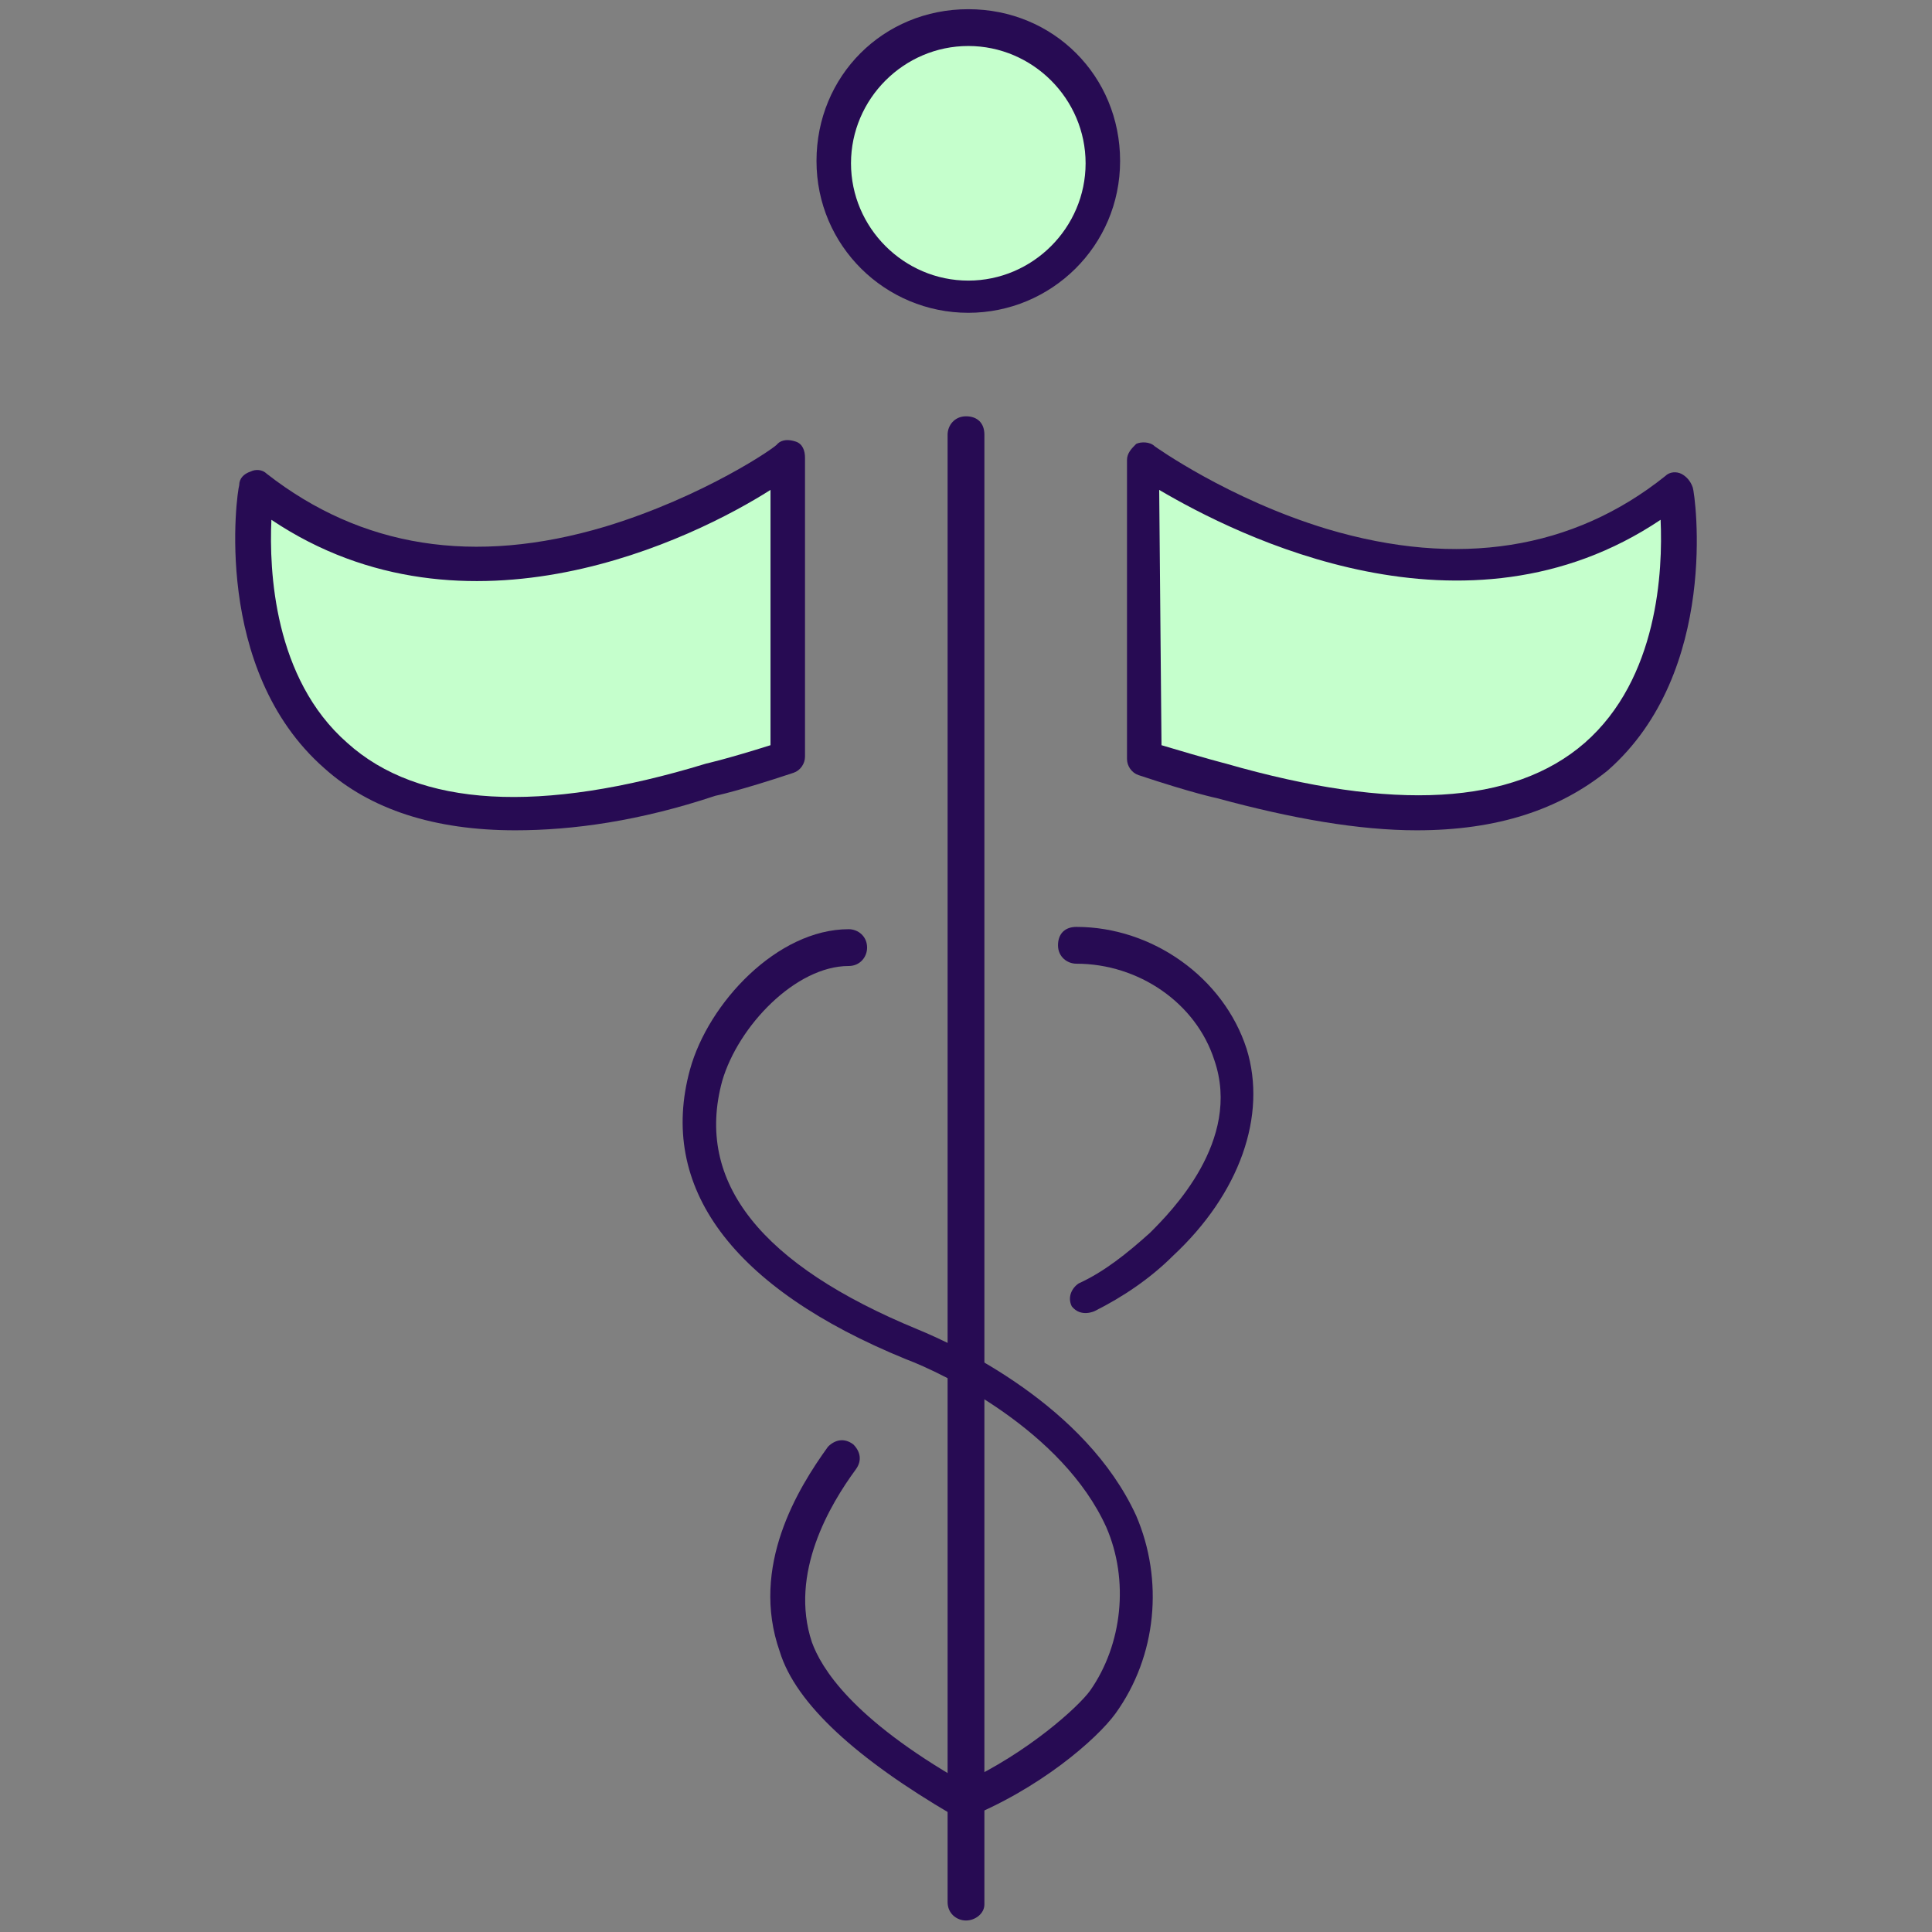 <?xml version="1.0" encoding="utf-8"?>
<!-- Generator: Adobe Illustrator 28.3.0, SVG Export Plug-In . SVG Version: 6.00 Build 0)  -->
<svg version="1.1" id="Layer_1" xmlns="http://www.w3.org/2000/svg" xmlns:xlink="http://www.w3.org/1999/xlink" x="0px" y="0px"
	 viewBox="0 0 84 84" style="enable-background:new 0 0 84 84;" xml:space="preserve">
<rect x="0" y="0" width="84" height="84" fill="#808080" stroke="none"/>
<style type="text/css">
	.st0{fill:#C5FFCC;}
	.st1{fill:#270B53;}
</style>
<g>
	<g>
		<path class="st0" d="M72.9,21.2c0,0,3,19.5-19.8,12.8c0,0-0.9-0.2-3.4-1V20C49.7,20,62.6,29.3,72.9,21.2z"/>
		<path class="st1" d="M61.6,36.1c-2.5,0-5.4-0.5-8.7-1.4l0,0c0,0-1-0.2-3.4-1C49.2,33.6,49,33.3,49,33V20c0-0.3,0.2-0.5,0.4-0.7
			c0.2-0.1,0.6-0.1,0.8,0.1c0,0,3.2,2.3,7.5,3.6c5.7,1.7,10.7,0.9,14.7-2.3c0.2-0.2,0.5-0.2,0.7-0.1s0.4,0.3,0.5,0.6
			c0.1,0.3,1.2,8-3.7,12.3C67.8,35.2,65.1,36.1,61.6,36.1z M50.5,32.4c2,0.6,2.8,0.8,2.8,0.8c7.3,2.1,12.5,1.8,15.6-0.9
			c3.2-2.8,3.4-7.5,3.3-9.7c-8.5,5.7-18.4,0.7-21.8-1.3L50.5,32.4L50.5,32.4z"/>
	</g>
	<g>
		<circle class="st0" cx="42.1" cy="7" r="5.8"/>
		<path class="st1" d="M42.1,13.6c-3.6,0-6.6-2.9-6.6-6.6s2.9-6.6,6.6-6.6s6.6,2.9,6.6,6.6S45.7,13.6,42.1,13.6z M42.1,2
			C39.3,2,37,4.3,37,7.1s2.3,5.1,5.1,5.1s5.1-2.3,5.1-5.1S44.9,2,42.1,2z"/>
	</g>
	<g>
		<path class="st1" d="M41.9,79.1c-0.1,0-0.3,0-0.4-0.1l-0.1-0.1c-4.1-2.4-6.8-4.8-7.5-7.1c-1.3-3.7,0.8-7.1,2.1-8.9
			c0.3-0.3,0.7-0.4,1.1-0.1c0.3,0.3,0.4,0.7,0.1,1.1c-1.1,1.5-2.9,4.5-1.9,7.5c0.4,1.1,1.7,3.3,6.6,6.1c2.8-1.3,5-3.3,5.5-4
			c1.4-2,1.7-4.8,0.7-7.1c-1.9-4.2-7.1-6.7-8.7-7.3C31.8,56,28.6,51.6,30,46.5c0.8-2.9,3.8-6.1,6.9-6.1c0.4,0,0.8,0.3,0.8,0.8
			c0,0.4-0.3,0.8-0.8,0.8c-2.3,0-4.8,2.6-5.5,5c-1.2,4.4,1.7,8,8.5,10.8c1.7,0.7,7.3,3.3,9.5,8.1c1.2,2.8,0.9,6.1-0.9,8.6
			C47.7,75.6,45.2,77.8,41.9,79.1C42.1,79.1,42,79.1,41.9,79.1z"/>
	</g>
	<g>
		<path class="st1" d="M46.6,56.8c-0.2-0.4,0-0.8,0.3-1c1.1-0.5,2.1-1.3,3.1-2.2c0.9-0.9,4-4,2.8-7.5c-0.8-2.5-3.3-4.2-6-4.2
			c-0.4,0-0.8-0.3-0.8-0.8s0.3-0.8,0.8-0.8l0,0c3.3,0,6.4,2.2,7.4,5.3c0.9,2.9-0.3,6.3-3.2,9c-1,1-2.2,1.8-3.4,2.4
			C47.6,57,47,57.3,46.6,56.8z"/>
	</g>
	<g>
		<path class="st1" d="M42,83.5c-0.4,0-0.8-0.3-0.8-0.8V18.9c0-0.4,0.3-0.8,0.8-0.8s0.8,0.3,0.8,0.8v63.9
			C42.8,83.2,42.4,83.5,42,83.5z"/>
	</g>
	<g>
		<path class="st0" d="M11.1,21.2c0,0-3,19.5,19.8,12.8c0,0,0.9-0.2,3.4-1V20C34.3,20,21.4,29.3,11.1,21.2z"/>
		<path class="st1" d="M22.4,36.1c-3.5,0-6.3-0.9-8.3-2.7c-4.9-4.3-3.8-12-3.7-12.3c0-0.3,0.2-0.5,0.5-0.6c0.2-0.1,0.5-0.1,0.7,0.1
			c4.1,3.2,9,4,14.7,2.3c4.3-1.3,7.5-3.5,7.5-3.6c0.2-0.2,0.5-0.2,0.8-0.1s0.4,0.4,0.4,0.7v13c0,0.3-0.2,0.6-0.5,0.7
			c-2.4,0.8-3.4,1-3.4,1C27.8,35.7,24.9,36.1,22.4,36.1z M11.8,22.6c-0.1,2.2,0.1,6.9,3.3,9.7c3.1,2.8,8.4,3.1,15.6,0.9
			c0,0,0.9-0.2,2.8-0.8V21.3C30.2,23.4,20.3,28.3,11.8,22.6z"/>
	</g>
</g>
</svg>
